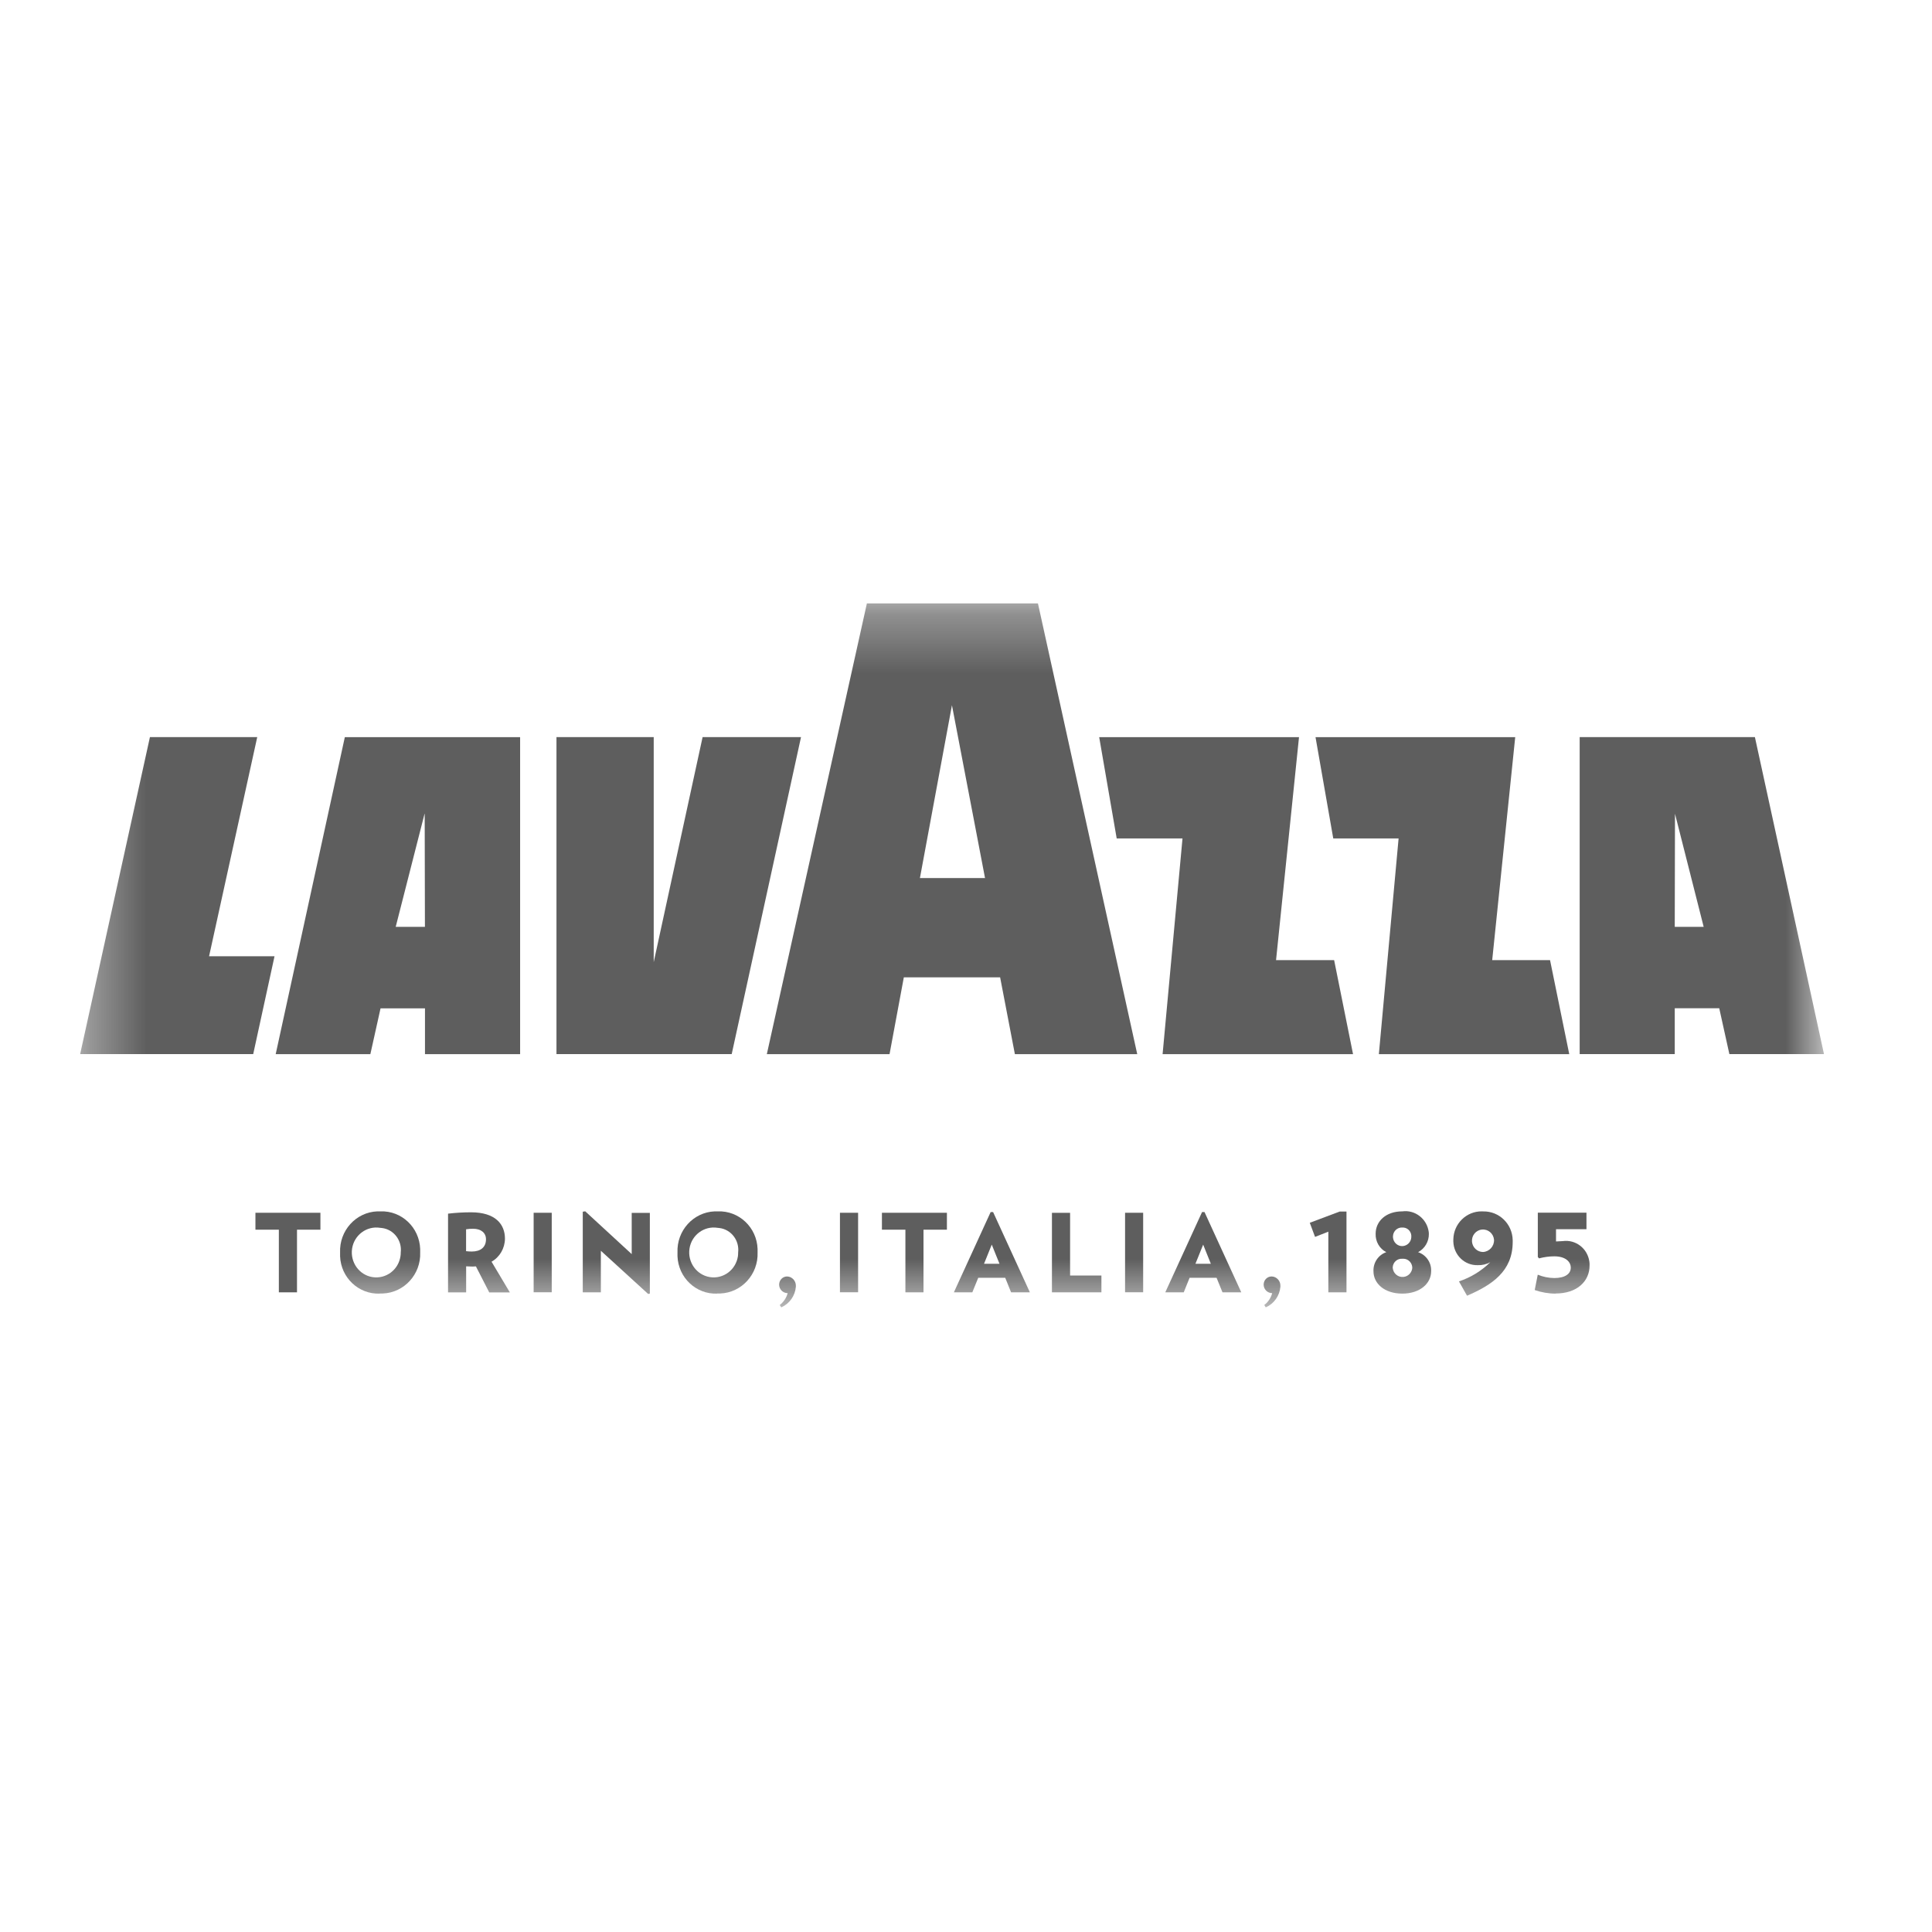 <svg width="33" height="33" viewBox="0 0 33 33" fill="none" xmlns="http://www.w3.org/2000/svg">
<path d="M5.073 21.004V22.074H4.763V21.004H4.363V20.715H5.473V21.004H5.073Z" fill="#5E5E5E"/>
<mask id="mask0_1_485" style="mask-type:luminance" maskUnits="userSpaceOnUse" x="1" y="10" width="31" height="13">
<path d="M31.155 10.307H1.369V22.332H31.155V10.307Z" fill="white"/>
</mask>
<g mask="url(#mask0_1_485)">
<path d="M6.487 22.096C6.126 22.11 5.822 21.824 5.809 21.457C5.809 21.436 5.809 21.415 5.809 21.394C5.794 21.021 6.078 20.706 6.444 20.691C6.463 20.691 6.481 20.691 6.499 20.691C6.861 20.678 7.163 20.965 7.177 21.333C7.177 21.352 7.177 21.373 7.177 21.393C7.191 21.766 6.904 22.08 6.538 22.094C6.521 22.094 6.504 22.094 6.487 22.094M6.492 20.972C6.264 20.936 6.05 21.094 6.014 21.327C5.979 21.559 6.134 21.778 6.362 21.814C6.591 21.85 6.805 21.692 6.84 21.459C6.844 21.437 6.845 21.415 6.845 21.393C6.869 21.186 6.725 20.999 6.522 20.975C6.512 20.974 6.502 20.972 6.491 20.972" fill="#5E5E5E"/>
<path d="M8.356 22.074L8.129 21.631C8.112 21.632 8.094 21.634 8.076 21.634C8.031 21.634 8.006 21.631 7.962 21.63V22.075H7.653V20.73C7.783 20.715 7.914 20.707 8.046 20.707C8.461 20.707 8.625 20.91 8.625 21.158C8.623 21.322 8.536 21.472 8.396 21.551L8.709 22.076H8.357L8.356 22.074ZM8.081 20.988C8.041 20.988 8 20.99 7.961 20.997V21.371C7.994 21.375 8.026 21.377 8.059 21.377C8.207 21.377 8.301 21.305 8.301 21.168C8.301 21.055 8.213 20.988 8.081 20.988Z" fill="#5E5E5E"/>
<path d="M9.424 20.715H9.115V22.073H9.424V20.715Z" fill="#5E5E5E"/>
<path d="M11.068 22.099L10.263 21.364V22.074H9.954V20.697L9.996 20.69L10.79 21.421V20.717H11.1V22.096L11.068 22.102V22.099Z" fill="#5E5E5E"/>
<path d="M12.25 22.096C11.889 22.11 11.586 21.824 11.572 21.457C11.572 21.436 11.572 21.415 11.572 21.394C11.557 21.021 11.841 20.706 12.208 20.691C12.226 20.691 12.244 20.691 12.262 20.691C12.624 20.678 12.927 20.965 12.94 21.333C12.94 21.352 12.94 21.373 12.94 21.393C12.954 21.766 12.668 22.08 12.301 22.094C12.284 22.094 12.267 22.094 12.25 22.094M12.256 20.972C12.027 20.936 11.813 21.094 11.777 21.327C11.742 21.559 11.897 21.778 12.126 21.814C12.354 21.85 12.568 21.692 12.604 21.459C12.607 21.437 12.608 21.415 12.608 21.393C12.632 21.186 12.488 20.999 12.285 20.975C12.275 20.974 12.265 20.972 12.254 20.972" fill="#5E5E5E"/>
<path d="M13.344 22.331L13.319 22.29C13.385 22.24 13.432 22.169 13.454 22.088C13.374 22.088 13.309 22.024 13.308 21.943C13.308 21.866 13.368 21.804 13.442 21.803C13.528 21.804 13.595 21.876 13.594 21.962C13.594 21.968 13.594 21.974 13.594 21.979C13.581 22.134 13.485 22.269 13.344 22.331Z" fill="#5E5E5E"/>
<path d="M14.657 20.715H14.347V22.073H14.657V20.715Z" fill="#5E5E5E"/>
<path d="M15.774 21.004V22.074H15.465V21.004H15.064V20.715H16.174V21.004H15.774Z" fill="#5E5E5E"/>
<path d="M17.27 22.074L17.17 21.826H16.709L16.608 22.074H16.293L16.921 20.703H16.963L17.591 22.074H17.269H17.27ZM16.94 21.259L16.808 21.586H17.072L16.94 21.259Z" fill="#5E5E5E"/>
<path d="M17.968 22.074V20.716H18.278V21.787H18.813V22.074H17.968Z" fill="#5E5E5E"/>
<path d="M19.526 20.715H19.217V22.073H19.526V20.715Z" fill="#5E5E5E"/>
<path d="M20.881 22.074L20.78 21.826H20.319L20.219 22.074H19.904L20.532 20.703H20.574L21.202 22.074H20.88H20.881ZM20.551 21.259L20.419 21.586H20.682L20.551 21.259Z" fill="#5E5E5E"/>
<path d="M21.62 22.331L21.595 22.29C21.662 22.24 21.708 22.169 21.73 22.088C21.65 22.088 21.585 22.024 21.584 21.943C21.584 21.866 21.643 21.804 21.719 21.803C21.804 21.804 21.872 21.876 21.87 21.962C21.87 21.968 21.87 21.974 21.87 21.979C21.857 22.134 21.761 22.269 21.62 22.331Z" fill="#5E5E5E"/>
<path d="M22.689 22.074V21.038L22.462 21.127L22.372 20.886L22.883 20.694H22.999V22.074H22.69H22.689Z" fill="#5E5E5E"/>
<path d="M23.952 22.096C23.649 22.096 23.46 21.924 23.46 21.715C23.453 21.569 23.542 21.435 23.679 21.388C23.563 21.329 23.492 21.206 23.497 21.073C23.497 20.862 23.67 20.691 23.952 20.691C24.172 20.661 24.375 20.82 24.404 21.044C24.405 21.054 24.406 21.063 24.406 21.073C24.409 21.206 24.337 21.327 24.222 21.388C24.36 21.434 24.452 21.567 24.445 21.715C24.445 21.923 24.254 22.096 23.952 22.096ZM23.952 21.501C23.869 21.494 23.796 21.557 23.789 21.642C23.789 21.648 23.789 21.652 23.789 21.658C23.798 21.752 23.88 21.821 23.973 21.811C24.052 21.803 24.115 21.739 24.123 21.658C24.123 21.571 24.055 21.5 23.969 21.5C23.963 21.5 23.958 21.5 23.952 21.5M23.952 20.967C23.867 20.963 23.797 21.029 23.793 21.115C23.793 21.121 23.793 21.128 23.793 21.134C23.799 21.222 23.873 21.29 23.959 21.284C24.038 21.279 24.102 21.214 24.106 21.134C24.115 21.051 24.058 20.977 23.977 20.968C23.969 20.968 23.96 20.967 23.951 20.968" fill="#5E5E5E"/>
<path d="M25.335 20.692C25.607 20.687 25.832 20.905 25.838 21.182C25.838 21.192 25.838 21.203 25.838 21.213C25.838 21.714 25.486 21.948 25.058 22.132L24.92 21.887C25.121 21.821 25.303 21.709 25.455 21.56C25.389 21.595 25.316 21.613 25.241 21.61C25.017 21.617 24.831 21.437 24.824 21.208C24.824 21.197 24.824 21.184 24.824 21.172C24.828 20.902 25.047 20.687 25.313 20.691C25.32 20.691 25.328 20.691 25.335 20.691M25.332 21.385C25.44 21.379 25.525 21.285 25.519 21.175C25.509 21.068 25.416 20.991 25.312 21.002C25.208 21.012 25.133 21.106 25.143 21.212C25.154 21.311 25.235 21.385 25.332 21.385Z" fill="#5E5E5E"/>
<path d="M26.572 22.096C26.45 22.096 26.329 22.075 26.214 22.035L26.266 21.773C26.357 21.81 26.451 21.829 26.548 21.83C26.729 21.83 26.83 21.761 26.83 21.653C26.83 21.553 26.742 21.459 26.548 21.459C26.46 21.459 26.372 21.472 26.288 21.494L26.267 21.47V20.713H27.098V20.996H26.578V21.205C26.63 21.201 26.667 21.199 26.692 21.199C26.912 21.168 27.115 21.323 27.147 21.546C27.151 21.57 27.152 21.594 27.151 21.617C27.151 21.883 26.94 22.094 26.571 22.094" fill="#5E5E5E"/>
<path d="M4.708 18.006H6.326L6.5 17.223H7.259V18.006H8.884V12.591H5.89L4.709 18.006H4.708ZM7.254 13.899L7.258 15.831H6.759L7.252 13.899H7.254Z" fill="#5E5E5E"/>
<path d="M4.394 12.59H2.561L1.369 18.005H4.325L4.689 16.334H3.571L4.394 12.589V12.59Z" fill="#5E5E5E"/>
<path d="M12.001 12.59L11.166 16.434V12.59H9.505V18.005H12.498L13.682 12.59H12.002H12.001Z" fill="#5E5E5E"/>
<path d="M29.975 12.59H26.982V18.005H28.606V17.222H29.366L29.539 18.005H31.155L29.975 12.59ZM28.606 15.831L28.61 13.899L29.1 15.831H28.606Z" fill="#5E5E5E"/>
<path d="M25.488 16.399L25.881 12.591H22.47L22.773 14.321H23.889L23.552 18.006H26.804L26.476 16.4H25.487L25.488 16.399Z" fill="#5E5E5E"/>
<path d="M21.796 16.399L22.188 12.591H18.775L19.074 14.321H20.198L19.858 18.006H23.111L22.788 16.4H21.796V16.399Z" fill="#5E5E5E"/>
<path d="M14.807 10.307L13.098 18.006H15.194L15.438 16.694H17.083L17.335 18.006H19.425L17.729 10.307H14.809H14.807ZM15.713 14.998L16.26 12.046L16.825 14.998H15.712H15.713Z" fill="#5E5E5E"/>
</g>
</svg>

